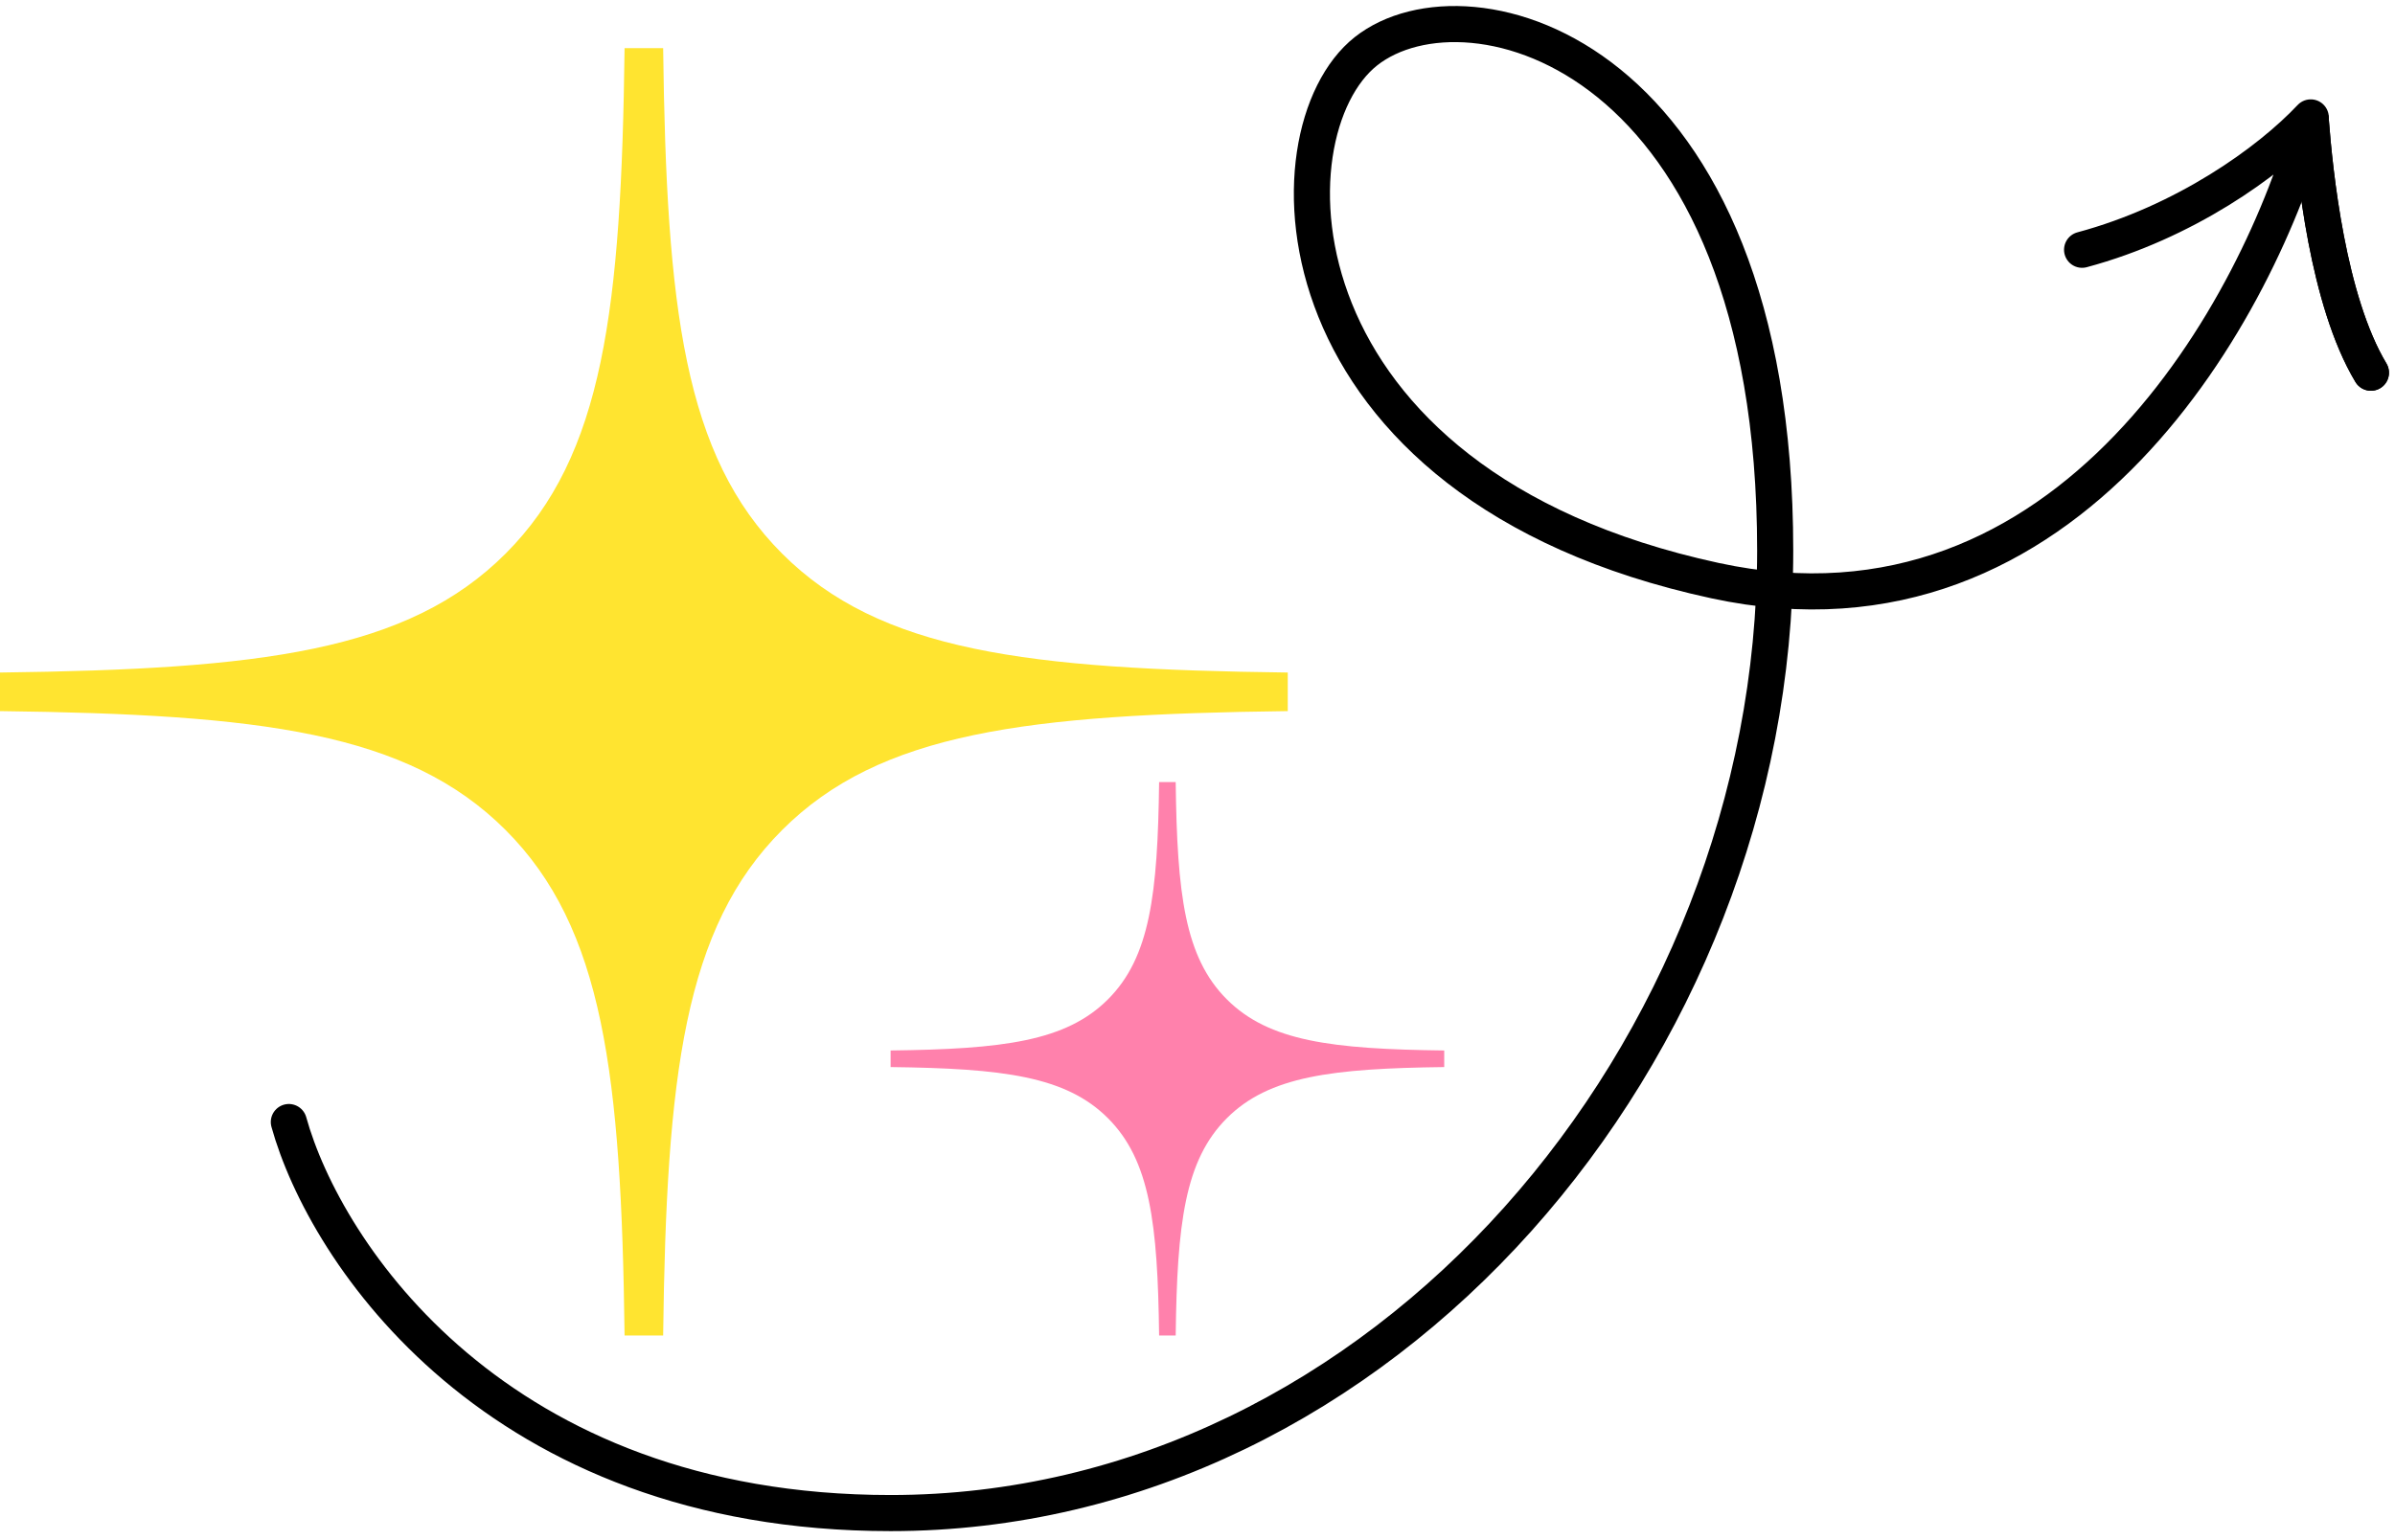 <?xml version="1.0" encoding="UTF-8"?> <svg xmlns="http://www.w3.org/2000/svg" width="199" height="128" viewBox="0 0 199 128" fill="none"> <path fill-rule="evenodd" clip-rule="evenodd" d="M51.896 4C51.624 25.688 50.144 37.878 42.01 46.013C33.876 54.147 21.688 55.627 0 55.897V59.103C21.688 59.373 33.876 60.853 42.01 68.987C50.144 77.122 51.624 89.312 51.896 111H55.101C55.372 89.312 56.853 77.122 64.987 68.987C73.12 60.853 85.309 59.373 107 59.103V55.897C85.309 55.627 73.12 54.147 64.987 46.013C56.853 37.878 55.372 25.688 55.101 4H51.896Z" fill="#FFE430"></path> <path fill-rule="evenodd" clip-rule="evenodd" d="M96.31 65C96.194 74.324 95.557 79.564 92.06 83.061C88.564 86.558 83.324 87.195 74 87.311V88.689C83.324 88.805 88.564 89.442 92.06 92.939C95.557 96.436 96.194 101.676 96.31 111H97.688C97.805 101.676 98.441 96.436 101.938 92.939C105.435 89.442 110.675 88.805 120 88.689V87.311C110.675 87.195 105.435 86.558 101.938 83.061C98.441 79.564 97.805 74.324 97.688 65H96.31Z" fill="#FF81AC"></path> <path d="M24 93.258C27 104.092 41.2 125.758 74 125.758C115 125.758 147.5 87.258 147.5 45.758C147.5 4.258 122 -2.461 113.5 4.258C105 10.978 105.5 40.258 142.5 48.258C172.1 54.658 187.833 25.259 192 9.758C188.5 13.478 181.5 18.478 173 20.759" stroke="black" stroke-width="3" stroke-linecap="round" stroke-linejoin="round"></path> <path d="M192 9.978C192.333 14.311 193.4 24.978 197 30.978" stroke="black" stroke-width="3" stroke-linecap="round" stroke-linejoin="round"></path> <path d="M192 9.978C192.333 14.311 193.4 24.978 197 30.978" stroke="black" stroke-width="3" stroke-linecap="round" stroke-linejoin="round"></path> </svg> 
